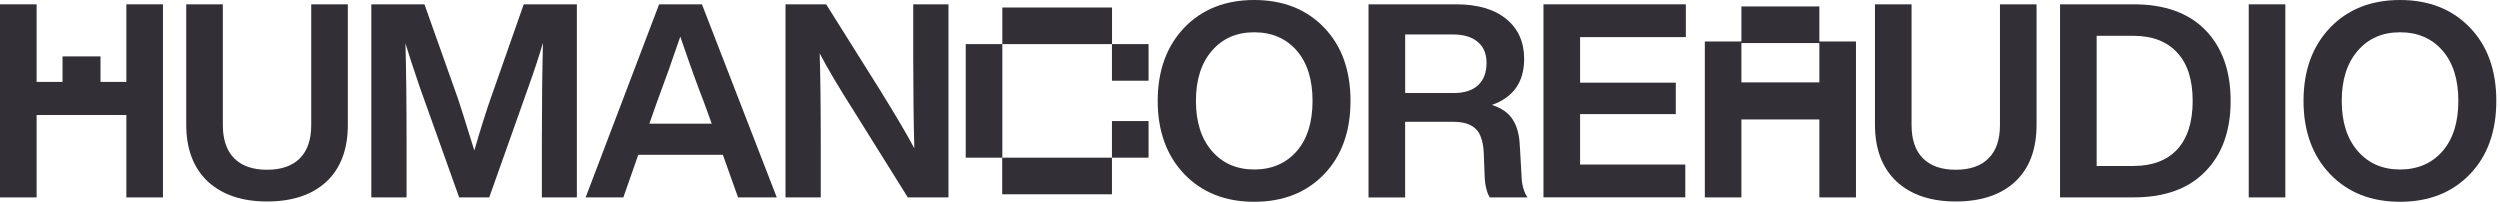 <?xml version="1.0" encoding="UTF-8"?> <svg xmlns="http://www.w3.org/2000/svg" width="590" height="48" viewBox="0 0 590 48" fill="none"><g clip-path="url(#clip0_356_204)"><path d="M63.03 47.55C57.1 47.55 52.43 45.97 49.01 42.81C45.64 39.61 43.95 35.15 43.95 29.43V1.02H52.59V29.5C52.59 32.96 53.49 35.58 55.28 37.37C57.07 39.16 59.65 40.06 63.02 40.06C66.39 40.06 68.97 39.16 70.76 37.37C72.55 35.58 73.45 32.95 73.45 29.5V1.02H82.09V29.44C82.09 35.24 80.4 39.72 77.03 42.88C73.66 45.99 68.99 47.55 63.01 47.55H63.03Z" fill="#323036"></path><path d="M115.98 22.72L123.6 1.02H136.14V46.59H127.88V32.7C127.88 24.17 127.97 16.64 128.14 10.11C127.2 13.31 126.05 16.81 124.68 20.61L115.46 46.59H108.36L99.08 20.61C97.46 15.87 96.33 12.42 95.69 10.24C95.86 16.73 95.95 24.21 95.95 32.7V46.59H87.63V1.02H100.17L108.04 23.16C108.55 24.65 109.85 28.77 111.94 35.51C113.31 30.77 114.65 26.51 115.97 22.71L115.98 22.72Z" fill="#323036"></path><path d="M183.33 46.59H174.18L170.6 36.54H150.63L147.11 46.59H138.21L155.55 1.02H165.66L183.32 46.59H183.33ZM154.98 24.26L153.25 29.19H167.97L166.18 24.26C164.69 20.46 162.81 15.26 160.55 8.64C158.76 13.93 156.9 19.14 154.98 24.26Z" fill="#323036"></path><path d="M215.52 12.93V1.02H223.84V46.59H214.24L201.57 26.3C198.11 20.88 195.41 16.32 193.44 12.6C193.61 17.38 193.7 24.74 193.7 34.68V46.58H185.38V1.02H194.98L207.72 21.31C211.52 27.45 214.21 32.02 215.78 35.01C215.61 28.65 215.52 21.29 215.52 12.93Z" fill="#323036"></path><path d="M312.51 41.09C308.33 45.44 302.83 47.62 296 47.62C289.17 47.62 283.67 45.44 279.49 41.09C275.31 36.7 273.22 30.94 273.22 23.81C273.22 16.68 275.31 10.92 279.49 6.53C283.67 2.18 289.18 0 296 0C302.82 0 308.33 2.18 312.51 6.53C316.65 10.84 318.72 16.6 318.72 23.81C318.72 31.02 316.65 36.78 312.51 41.09ZM282.24 23.81C282.24 28.8 283.5 32.75 286.02 35.65C288.54 38.55 291.87 40 296 40C300.13 40 303.53 38.55 306.05 35.65C308.52 32.79 309.76 28.84 309.76 23.81C309.76 18.78 308.52 14.83 306.05 11.97C303.53 9.07 300.18 7.62 296 7.62C291.82 7.62 288.53 9.07 286.02 11.97C283.5 14.87 282.24 18.82 282.24 23.81Z" fill="#323036"></path><path d="M358.69 34.5L359.07 41.28C359.11 43.46 359.58 45.23 360.48 46.59H351.58C350.81 45.31 350.41 43.5 350.36 41.15L350.17 36.16C350.04 33.39 349.4 31.47 348.25 30.4C347.14 29.29 345.35 28.74 342.87 28.74H331.61V46.6H322.97V1.02H343.64C348.72 1.02 352.66 2.17 355.48 4.48C358.3 6.78 359.7 9.92 359.7 13.89C359.7 19.35 357.16 22.98 352.08 24.77C354.38 25.5 356.03 26.65 357.01 28.23C358.03 29.77 358.59 31.86 358.67 34.5H358.69ZM331.62 8.13V21.95H343.14C345.57 21.95 347.45 21.35 348.77 20.16C350.14 18.92 350.82 17.15 350.82 14.85C350.82 12.67 350.12 11.01 348.71 9.86C347.35 8.71 345.38 8.13 342.82 8.13H331.62Z" fill="#323036"></path><path d="M397.86 1.02V8.76H372.9V19.51H395.49V26.93H372.9V38.83H397.73V46.57H364.26V1.02H397.86Z" fill="#323036"></path><path d="M461.57 47.55C455.64 47.55 450.97 45.97 447.55 42.81C444.18 39.61 442.49 35.15 442.49 29.43V1.02H451.13V29.5C451.13 32.96 452.03 35.58 453.82 37.37C455.61 39.16 458.19 40.06 461.56 40.06C464.93 40.06 467.51 39.16 469.3 37.37C471.09 35.58 471.99 32.95 471.99 29.5V1.02H480.63V29.44C480.63 35.24 478.95 39.72 475.57 42.88C472.2 45.99 467.53 47.55 461.55 47.55H461.57Z" fill="#323036"></path><path d="M486.17 1.02H503.58C510.88 1.02 516.51 3.05 520.48 7.1C524.45 11.2 526.43 16.76 526.43 23.8C526.43 30.84 524.45 36.39 520.48 40.44C516.51 44.54 510.88 46.58 503.58 46.58H486.17V1.02ZM494.81 39.17H503.45C507.93 39.17 511.39 37.87 513.82 35.27C516.25 32.62 517.47 28.81 517.47 23.81C517.47 18.81 516.25 15.02 513.82 12.42C511.39 9.77 507.93 8.45 503.45 8.45H494.81V39.17Z" fill="#323036"></path><path d="M539.34 46.59H530.7V1.02H539.34V46.59Z" fill="#323036"></path><path d="M582.92 41.09C578.74 45.44 573.24 47.62 566.41 47.62C559.58 47.62 554.08 45.44 549.9 41.09C545.72 36.7 543.63 30.94 543.63 23.81C543.63 16.68 545.72 10.92 549.9 6.53C554.08 2.18 559.59 0 566.41 0C573.23 0 578.74 2.18 582.92 6.53C587.06 10.84 589.13 16.6 589.13 23.81C589.13 31.02 587.06 36.78 582.92 41.09ZM552.65 23.81C552.65 28.8 553.91 32.75 556.43 35.65C558.95 38.55 562.28 40 566.41 40C570.54 40 573.94 38.55 576.46 35.65C578.93 32.79 580.17 28.84 580.17 23.81C580.17 18.78 578.93 14.83 576.46 11.97C573.94 9.07 570.59 7.62 566.41 7.62C562.23 7.62 558.94 9.07 556.43 11.97C553.91 14.87 552.65 18.82 552.65 23.81Z" fill="#323036"></path><path d="M402.34 46.59V9.79H410.97V1.52H429.37V9.79H438.01V46.59H429.37V28.19H410.97V46.59H402.34ZM410.97 19.44H429.37V10.16H410.97V19.44Z" fill="#323036"></path><path d="M29.82 1.02V19.33H27.14H23.72V13.31H14.76V19.33H11.33H8.64V1.02H0V46.59H8.64V27.14H29.82V46.59H38.46V1.02H29.82Z" fill="#323036"></path><path d="M271.06 28.57H262.42V37.21H271.06V28.57Z" fill="#323036"></path><path d="M262.44 10.41V1.77H236.55V10.41H227.91V37.21H236.55V10.41H262.42V19.05H271.06V10.41H262.44Z" fill="#323036"></path><path d="M262.42 37.21H236.52V45.85H262.42V37.21Z" fill="#323036"></path></g><defs><clipPath id="clip0_356_204"><rect width="589.13" height="47.62" fill="white"></rect></clipPath></defs></svg> 